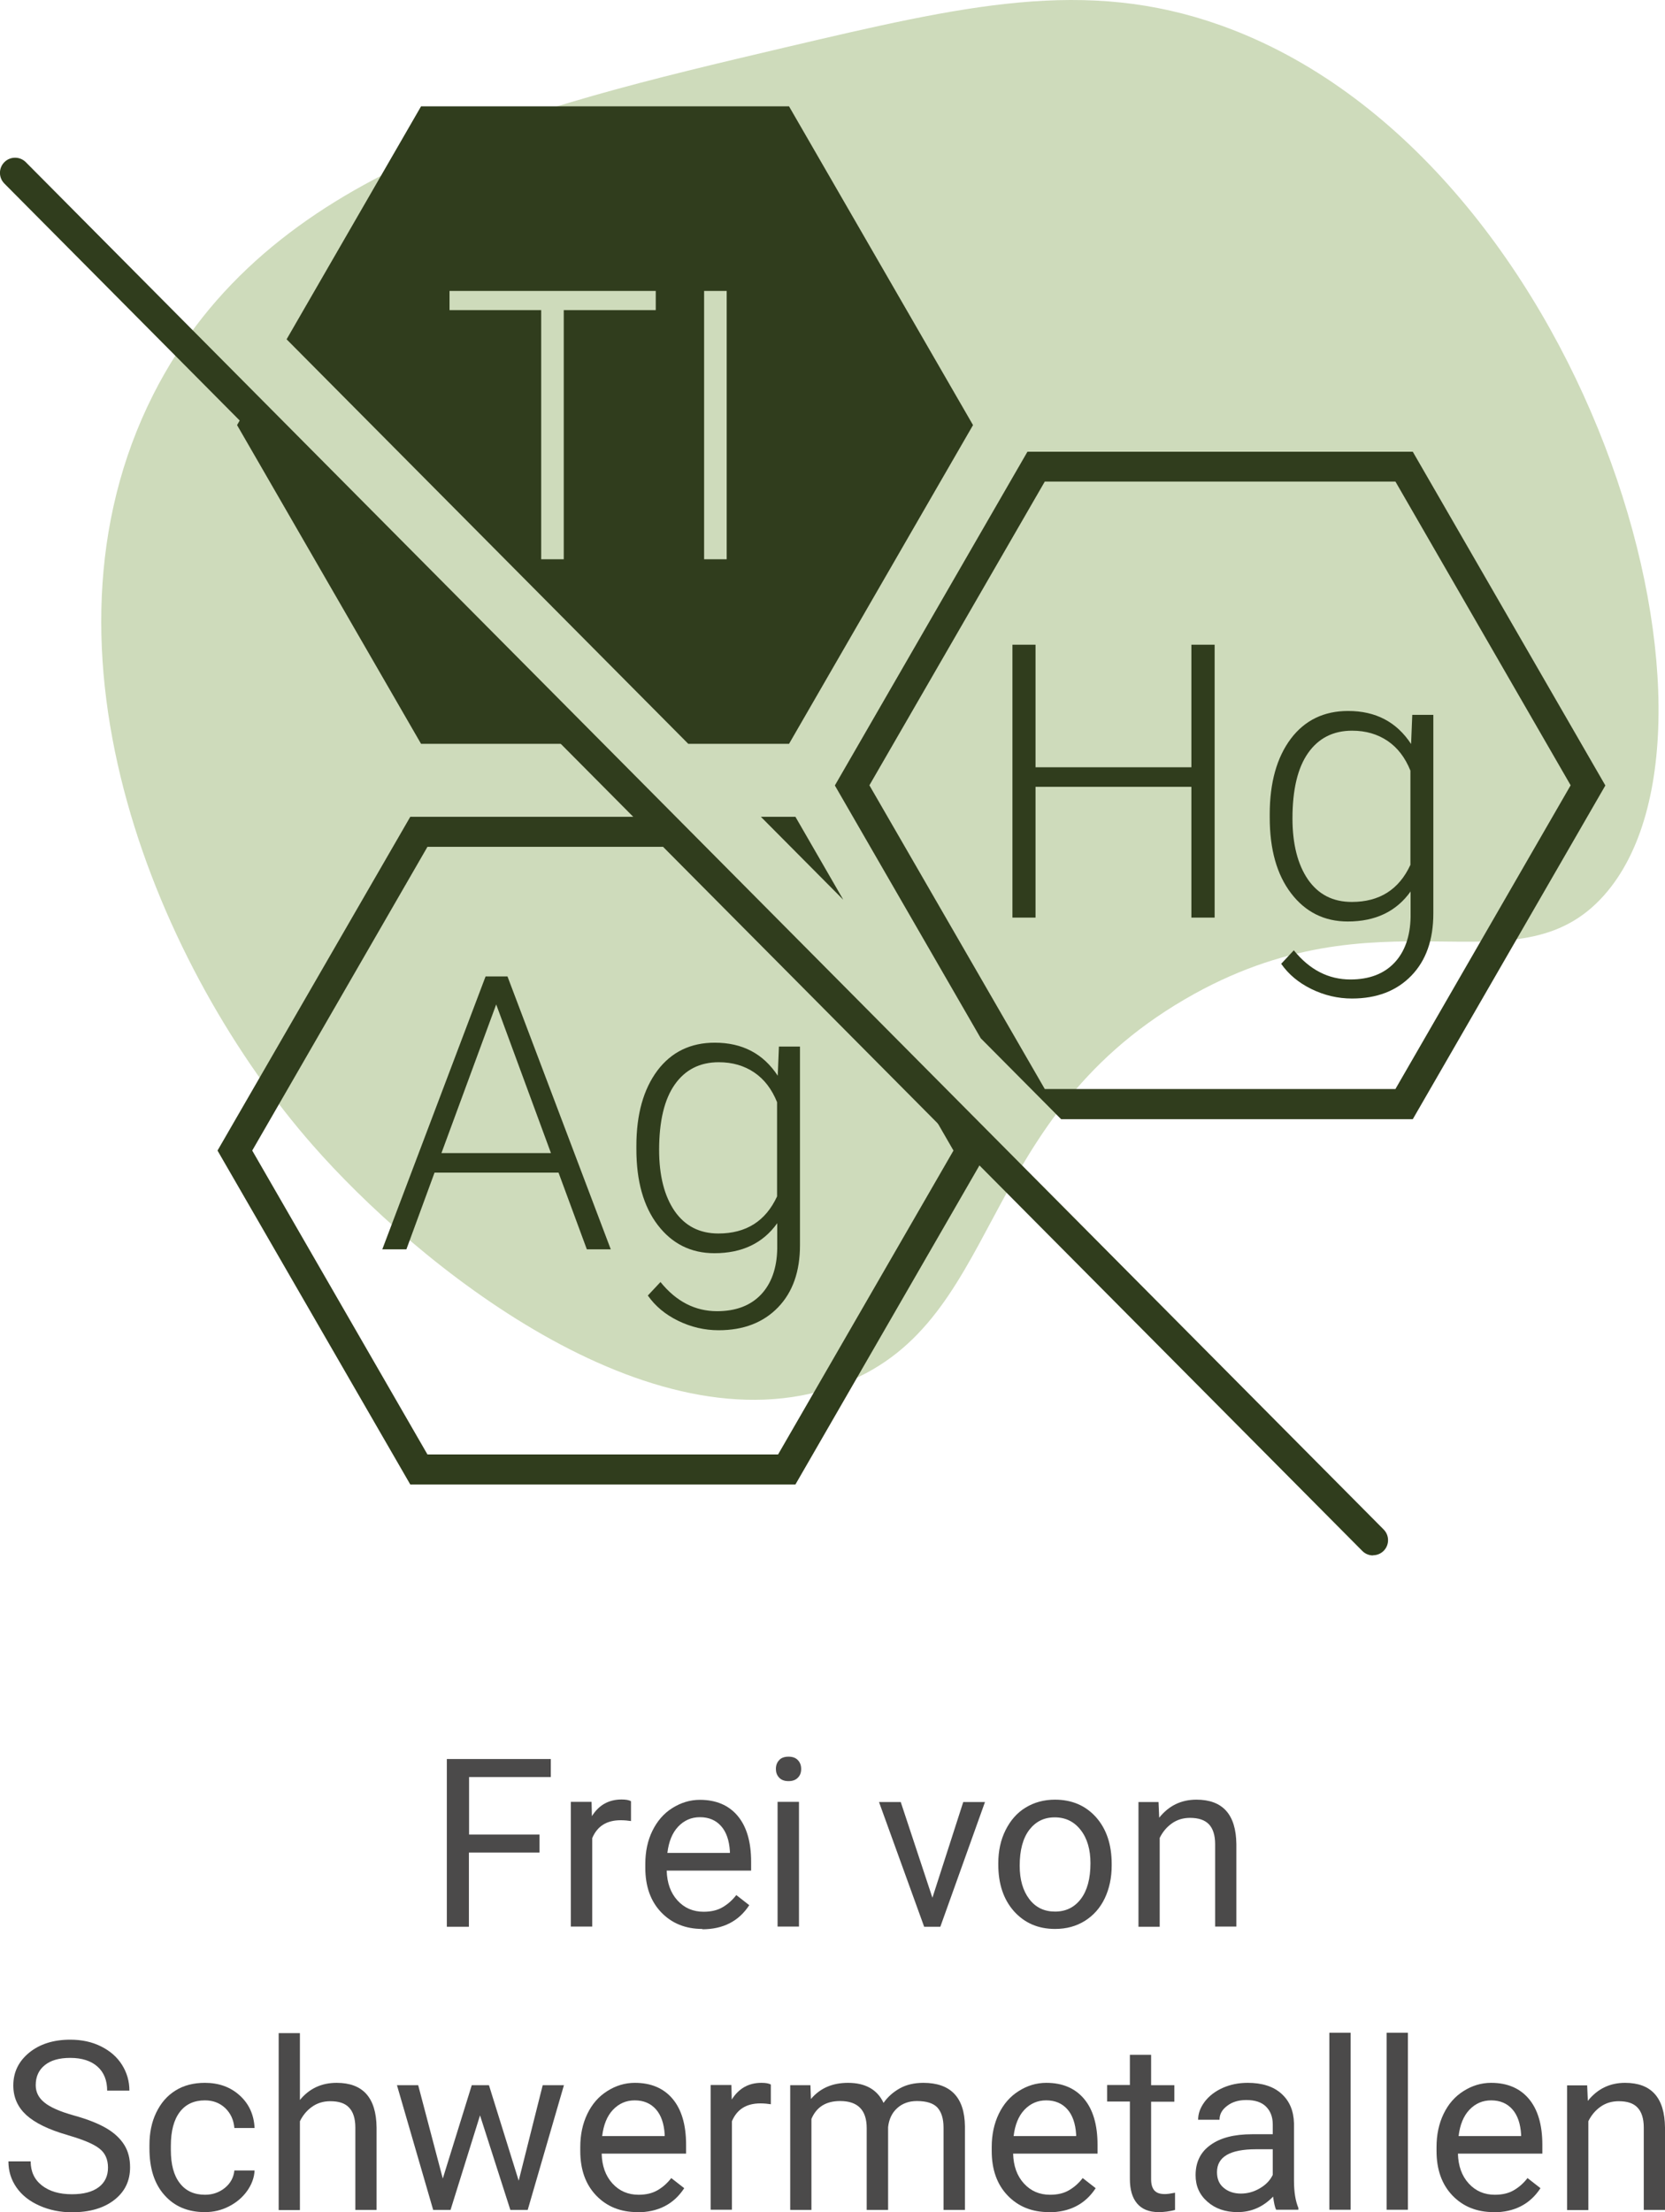 <?xml version="1.0" encoding="UTF-8"?>
<svg id="Ebene_2" xmlns="http://www.w3.org/2000/svg" viewBox="0 0 98.82 131.24">
  <defs>
    <style>
      .cls-1 {
        fill: #4b4a4a;
      }

      .cls-2 {
        fill: #303d1d;
      }

      .cls-3 {
        fill: #437b30;
      }

      .cls-4 {
        fill: #cedbbb;
      }
    </style>
  </defs>
  <g id="Ebene_1-2" data-name="Ebene_1">
    <g>
      <path class="cls-3" d="M13.19,42.89s0,0,0,0c0,0,0,0,0,0Z"/>
      <path class="cls-4" d="M72.47,1.51c21.48,7.67,31.66,41.58,22.73,51.61-5.22,5.87-13.23-.63-24.87,6.16-12.66,7.37-10.74,19.44-20.67,22.95-11.15,3.94-24.94-7.25-31.12-14.31C9.55,57.67,1.35,38.72,9.1,23.4,15.86,10.04,31.24,6.43,46.53,2.83c10.7-2.51,17.88-4.2,25.94-1.32h0Z"/>
      <g>
        <path class="cls-1" d="M32.01,109.91h-4.18v4.4h-1.31v-9.95h6.17v1.07h-4.85v3.41h4.18v1.07Z"/>
        <path class="cls-1" d="M37.46,108.04c-.19-.03-.4-.05-.62-.05-.83,0-1.39.35-1.69,1.06v5.25h-1.27v-7.4h1.23l.02.85c.41-.66,1-.99,1.76-.99.25,0,.43.03.56.1v1.18Z"/>
        <path class="cls-1" d="M41.69,114.44c-1,0-1.82-.33-2.45-.99s-.94-1.54-.94-2.64v-.23c0-.73.14-1.39.42-1.96s.67-1.03,1.18-1.35,1.05-.49,1.64-.49c.96,0,1.71.32,2.24.95.53.63.8,1.54.8,2.72v.53h-5.01c.02.73.23,1.32.64,1.77s.93.67,1.55.67c.45,0,.83-.09,1.13-.27.31-.18.58-.42.81-.72l.77.6c-.62.95-1.55,1.43-2.79,1.43ZM41.54,107.81c-.51,0-.94.19-1.29.56-.35.37-.56.89-.64,1.56h3.71v-.1c-.04-.64-.21-1.14-.52-1.49-.31-.35-.73-.53-1.26-.53Z"/>
        <path class="cls-1" d="M46.05,104.95c0-.21.06-.38.19-.52.12-.14.31-.21.56-.21s.43.07.56.21c.13.14.19.31.19.52s-.06.38-.19.51c-.13.14-.31.21-.56.21s-.43-.07-.56-.21-.19-.31-.19-.51ZM47.42,114.3h-1.27v-7.4h1.27v7.4Z"/>
        <path class="cls-1" d="M55.34,112.59l1.83-5.68h1.29l-2.65,7.4h-.96l-2.68-7.4h1.29l1.88,5.68Z"/>
        <path class="cls-1" d="M59.25,110.54c0-.72.14-1.38.43-1.96.29-.58.68-1.03,1.19-1.34s1.09-.47,1.74-.47c1.01,0,1.82.35,2.44,1.04.62.7.93,1.62.93,2.78v.09c0,.72-.14,1.37-.41,1.94s-.67,1.02-1.18,1.34c-.51.32-1.1.48-1.77.48-1,0-1.81-.35-2.44-1.05-.62-.7-.93-1.62-.93-2.77v-.09ZM60.52,110.69c0,.82.19,1.48.57,1.98.38.5.89.74,1.53.74s1.15-.25,1.53-.75c.38-.5.57-1.21.57-2.12,0-.81-.19-1.47-.58-1.97-.39-.5-.9-.75-1.54-.75s-1.13.25-1.51.74c-.38.5-.57,1.21-.57,2.13Z"/>
        <path class="cls-1" d="M68.76,106.91l.04.93c.57-.71,1.3-1.07,2.21-1.07,1.56,0,2.35.88,2.37,2.64v4.89h-1.26v-4.89c0-.53-.13-.93-.37-1.18-.24-.25-.61-.38-1.12-.38-.41,0-.77.11-1.08.33-.31.22-.55.51-.72.86v5.27h-1.26v-7.4h1.2Z"/>
        <path class="cls-1" d="M4.02,126.67c-1.13-.32-1.94-.72-2.46-1.19-.51-.47-.77-1.05-.77-1.75,0-.79.31-1.43.94-1.95.63-.51,1.44-.77,2.44-.77.68,0,1.29.13,1.83.4.54.27.95.63,1.24,1.09.29.46.44.97.44,1.53h-1.32c0-.6-.19-1.08-.57-1.42s-.92-.52-1.62-.52c-.65,0-1.15.14-1.51.43-.36.29-.54.68-.54,1.19,0,.41.17.75.52,1.03.34.28.93.54,1.76.77.83.23,1.47.49,1.94.77.47.28.81.61,1.04.98.23.37.34.81.34,1.32,0,.81-.31,1.45-.94,1.94-.63.49-1.47.73-2.52.73-.68,0-1.32-.13-1.91-.39s-1.05-.62-1.37-1.08c-.32-.46-.48-.97-.48-1.55h1.32c0,.6.22,1.08.67,1.43.45.35,1.04.52,1.78.52.69,0,1.22-.14,1.59-.42.37-.28.55-.67.55-1.16s-.17-.87-.51-1.13c-.34-.27-.96-.53-1.86-.79Z"/>
        <path class="cls-1" d="M12.17,130.21c.45,0,.85-.14,1.18-.41s.52-.62.56-1.03h1.2c-.02.42-.17.83-.44,1.21s-.63.69-1.08.92c-.45.23-.92.34-1.43.34-1.01,0-1.81-.34-2.4-1.01-.6-.67-.89-1.59-.89-2.76v-.21c0-.72.13-1.36.4-1.92s.64-1,1.14-1.31c.49-.31,1.08-.46,1.75-.46.83,0,1.52.25,2.07.75.55.5.84,1.14.88,1.93h-1.2c-.04-.48-.22-.87-.54-1.18-.33-.31-.73-.46-1.21-.46-.64,0-1.14.23-1.49.69-.35.46-.53,1.13-.53,2.01v.24c0,.85.17,1.51.53,1.97.35.46.85.69,1.5.69Z"/>
        <path class="cls-1" d="M17.79,124.6c.56-.69,1.29-1.03,2.19-1.03,1.56,0,2.35.88,2.37,2.65v4.89h-1.26v-4.89c0-.53-.13-.93-.37-1.18-.24-.26-.61-.38-1.12-.38-.41,0-.77.11-1.08.33s-.55.51-.72.86v5.27h-1.26v-10.5h1.26v4Z"/>
        <path class="cls-1" d="M30.79,129.36l1.42-5.65h1.26l-2.15,7.4h-1.03l-1.8-5.61-1.75,5.61h-1.03l-2.15-7.4h1.26l1.46,5.54,1.72-5.54h1.02l1.76,5.65Z"/>
        <path class="cls-1" d="M37.83,131.24c-1,0-1.82-.33-2.45-.99-.63-.66-.94-1.54-.94-2.64v-.23c0-.73.14-1.39.42-1.97.28-.58.67-1.03,1.18-1.35.5-.32,1.05-.49,1.64-.49.96,0,1.71.32,2.24.95.53.63.8,1.54.8,2.72v.53h-5.01c.02.73.23,1.32.64,1.77.41.45.93.67,1.55.67.45,0,.82-.09,1.13-.27.31-.18.58-.42.81-.72l.77.6c-.62.95-1.55,1.43-2.79,1.43ZM37.67,124.61c-.51,0-.94.19-1.29.56-.35.37-.56.89-.64,1.56h3.71v-.1c-.04-.64-.21-1.14-.52-1.49-.31-.35-.73-.53-1.26-.53Z"/>
        <path class="cls-1" d="M45.75,124.84c-.19-.03-.4-.05-.62-.05-.83,0-1.39.35-1.69,1.06v5.25h-1.26v-7.4h1.23l.02.86c.42-.66,1-.99,1.76-.99.25,0,.43.03.56.1v1.18Z"/>
        <path class="cls-1" d="M48.1,123.71l.03.82c.54-.64,1.27-.96,2.2-.96,1.03,0,1.74.4,2.11,1.19.25-.36.57-.64.96-.86s.86-.33,1.4-.33c1.62,0,2.45.86,2.47,2.58v4.96h-1.27v-4.88c0-.53-.12-.92-.36-1.19-.24-.26-.65-.39-1.22-.39-.47,0-.86.14-1.17.42-.31.28-.49.66-.54,1.13v4.91h-1.27v-4.85c0-1.08-.53-1.61-1.58-1.61-.83,0-1.4.35-1.7,1.06v5.4h-1.26v-7.4h1.2Z"/>
        <path class="cls-1" d="M62.25,131.24c-1,0-1.82-.33-2.45-.99-.63-.66-.94-1.54-.94-2.64v-.23c0-.73.14-1.39.42-1.97.28-.58.67-1.03,1.18-1.35.5-.32,1.05-.49,1.64-.49.96,0,1.71.32,2.24.95.53.63.8,1.54.8,2.72v.53h-5.01c.02.73.23,1.32.64,1.77s.93.67,1.55.67c.45,0,.83-.09,1.13-.27.31-.18.58-.42.81-.72l.77.6c-.62.95-1.55,1.43-2.79,1.43ZM62.09,124.61c-.51,0-.94.19-1.29.56-.35.37-.56.89-.64,1.56h3.71v-.1c-.04-.64-.21-1.14-.52-1.49-.31-.35-.73-.53-1.26-.53Z"/>
        <path class="cls-1" d="M68.32,121.92v1.79h1.38v.98h-1.38v4.59c0,.3.06.52.19.67s.33.22.63.22c.14,0,.35-.03.6-.08v1.02c-.33.09-.66.13-.97.13-.57,0-.99-.17-1.28-.51s-.43-.83-.43-1.46v-4.59h-1.35v-.98h1.35v-1.79h1.26Z"/>
        <path class="cls-1" d="M75.74,131.1c-.07-.14-.13-.4-.18-.78-.59.61-1.29.92-2.11.92-.73,0-1.33-.21-1.79-.62-.47-.41-.7-.93-.7-1.57,0-.77.29-1.37.88-1.79.59-.43,1.41-.64,2.47-.64h1.23v-.58c0-.44-.13-.79-.4-1.06-.26-.26-.65-.39-1.17-.39-.45,0-.83.11-1.13.34-.31.23-.46.5-.46.83h-1.27c0-.37.13-.72.39-1.07.26-.34.62-.62,1.07-.82.45-.2.94-.3,1.48-.3.85,0,1.52.21,2,.64.48.43.73,1.01.75,1.76v3.4c0,.68.09,1.22.26,1.62v.11h-1.33ZM73.64,130.14c.4,0,.77-.1,1.13-.31s.61-.47.77-.8v-1.52h-.99c-1.55,0-2.32.45-2.32,1.36,0,.4.13.71.4.93.26.22.6.34,1.02.34Z"/>
        <path class="cls-1" d="M80.16,131.1h-1.26v-10.5h1.26v10.5Z"/>
        <path class="cls-1" d="M83.56,131.1h-1.26v-10.5h1.26v10.5Z"/>
        <path class="cls-1" d="M88.65,131.24c-1,0-1.82-.33-2.45-.99-.63-.66-.94-1.54-.94-2.64v-.23c0-.73.14-1.39.42-1.97.28-.58.67-1.03,1.18-1.35.5-.32,1.05-.49,1.64-.49.96,0,1.71.32,2.24.95.53.63.8,1.54.8,2.72v.53h-5.01c.02.73.23,1.32.64,1.77s.93.67,1.55.67c.45,0,.83-.09,1.13-.27.31-.18.58-.42.81-.72l.77.6c-.62.95-1.55,1.43-2.79,1.43ZM88.5,124.61c-.51,0-.94.19-1.29.56-.35.37-.56.89-.64,1.56h3.71v-.1c-.04-.64-.21-1.14-.52-1.49-.31-.35-.73-.53-1.26-.53Z"/>
        <path class="cls-1" d="M94.2,123.71l.04.93c.57-.71,1.3-1.07,2.21-1.07,1.56,0,2.35.88,2.37,2.65v4.89h-1.26v-4.89c0-.53-.13-.93-.37-1.18-.24-.26-.61-.38-1.12-.38-.41,0-.77.11-1.08.33-.31.22-.55.51-.72.86v5.27h-1.26v-7.4h1.2Z"/>
      </g>
      <g>
        <g>
          <path class="cls-2" d="M33.14,69.57h-7.35l-1.67,4.55h-1.43l6.13-16.19h1.3l6.13,16.19h-1.42l-1.68-4.55ZM26.21,68.41h6.49l-3.25-8.82-3.25,8.82Z"/>
          <path class="cls-2" d="M37.77,67.99c0-1.88.42-3.37,1.25-4.48.83-1.1,1.97-1.65,3.4-1.65,1.64,0,2.88.65,3.74,1.96l.07-1.73h1.25v11.79c0,1.55-.43,2.78-1.3,3.68s-2.04,1.36-3.53,1.36c-.84,0-1.64-.19-2.4-.56-.76-.37-1.36-.87-1.8-1.5l.75-.8c.94,1.16,2.06,1.73,3.36,1.73,1.11,0,1.98-.33,2.6-.98s.95-1.57.97-2.73v-1.51c-.85,1.19-2.09,1.78-3.73,1.78-1.39,0-2.51-.56-3.36-1.67s-1.27-2.61-1.27-4.5v-.18ZM39.12,68.22c0,1.53.31,2.74.92,3.63.62.89,1.48,1.33,2.6,1.33,1.64,0,2.8-.73,3.48-2.2v-5.59c-.31-.77-.76-1.36-1.35-1.76-.59-.4-1.29-.61-2.11-.61-1.12,0-1.99.44-2.61,1.32s-.93,2.17-.93,3.89Z"/>
        </g>
        <g>
          <path class="cls-2" d="M72.09,54.44h-1.38v-7.76h-9.25v7.76h-1.37v-16.19h1.37v7.27h9.25v-7.27h1.38v16.19Z"/>
          <path class="cls-2" d="M75.36,48.31c0-1.88.42-3.37,1.25-4.48.83-1.1,1.97-1.65,3.4-1.65,1.64,0,2.88.65,3.74,1.96l.07-1.73h1.25v11.79c0,1.55-.43,2.78-1.3,3.68s-2.04,1.36-3.53,1.36c-.84,0-1.64-.19-2.4-.56-.76-.37-1.36-.87-1.8-1.5l.75-.8c.94,1.16,2.06,1.73,3.36,1.73,1.11,0,1.98-.33,2.6-.98s.95-1.57.97-2.73v-1.51c-.85,1.19-2.09,1.78-3.73,1.78-1.39,0-2.51-.56-3.36-1.67s-1.27-2.61-1.27-4.5v-.18ZM76.71,48.55c0,1.53.31,2.74.92,3.63.62.89,1.48,1.33,2.6,1.33,1.64,0,2.8-.73,3.48-2.2v-5.59c-.31-.77-.76-1.36-1.35-1.76-.59-.4-1.29-.61-2.11-.61-1.12,0-1.99.44-2.61,1.32s-.93,2.17-.93,3.89Z"/>
        </g>
        <path class="cls-2" d="M40.86,44.13h5.97l10.92-18.91-10.92-18.91h-21.84l-7.98,13.82,23.85,24.01ZM41.79,17.26h1.34v15.92h-1.34v-15.92ZM26.68,17.26h12.24v1.14h-5.46v14.78h-1.34v-14.78h-5.44v-1.14Z"/>
        <polygon class="cls-2" points="50.05 53.38 47.21 48.46 45.16 48.46 50.05 53.38"/>
        <path class="cls-2" d="M62.98,66.4h20.87l11.43-19.8-11.43-19.8h-22.87l-11.43,19.8,8.66,15,4.77,4.8ZM62.01,28.57h20.81l10.4,18.02-10.4,18.02h-20.81l-10.41-18.02,10.41-18.02Z"/>
        <polygon class="cls-2" points="14.9 23.78 14.07 25.22 24.99 44.13 35.13 44.13 14.9 23.78"/>
        <polygon class="cls-2" points="53.11 62.23 56.59 68.26 46.18 86.29 25.37 86.29 14.97 68.26 25.37 50.24 41.19 50.24 39.43 48.46 24.35 48.46 12.91 68.26 24.35 88.07 47.21 88.07 58.64 68.26 58.01 67.17 53.11 62.23"/>
        <path class="cls-2" d="M81.49,92.28c-.23,0-.46-.09-.63-.26L.26,10.89c-.35-.35-.35-.92,0-1.27.35-.35.92-.35,1.27,0l80.59,81.12c.35.35.35.92,0,1.27-.17.17-.4.26-.63.26Z"/>
      </g>
    </g>
  </g>
</svg>